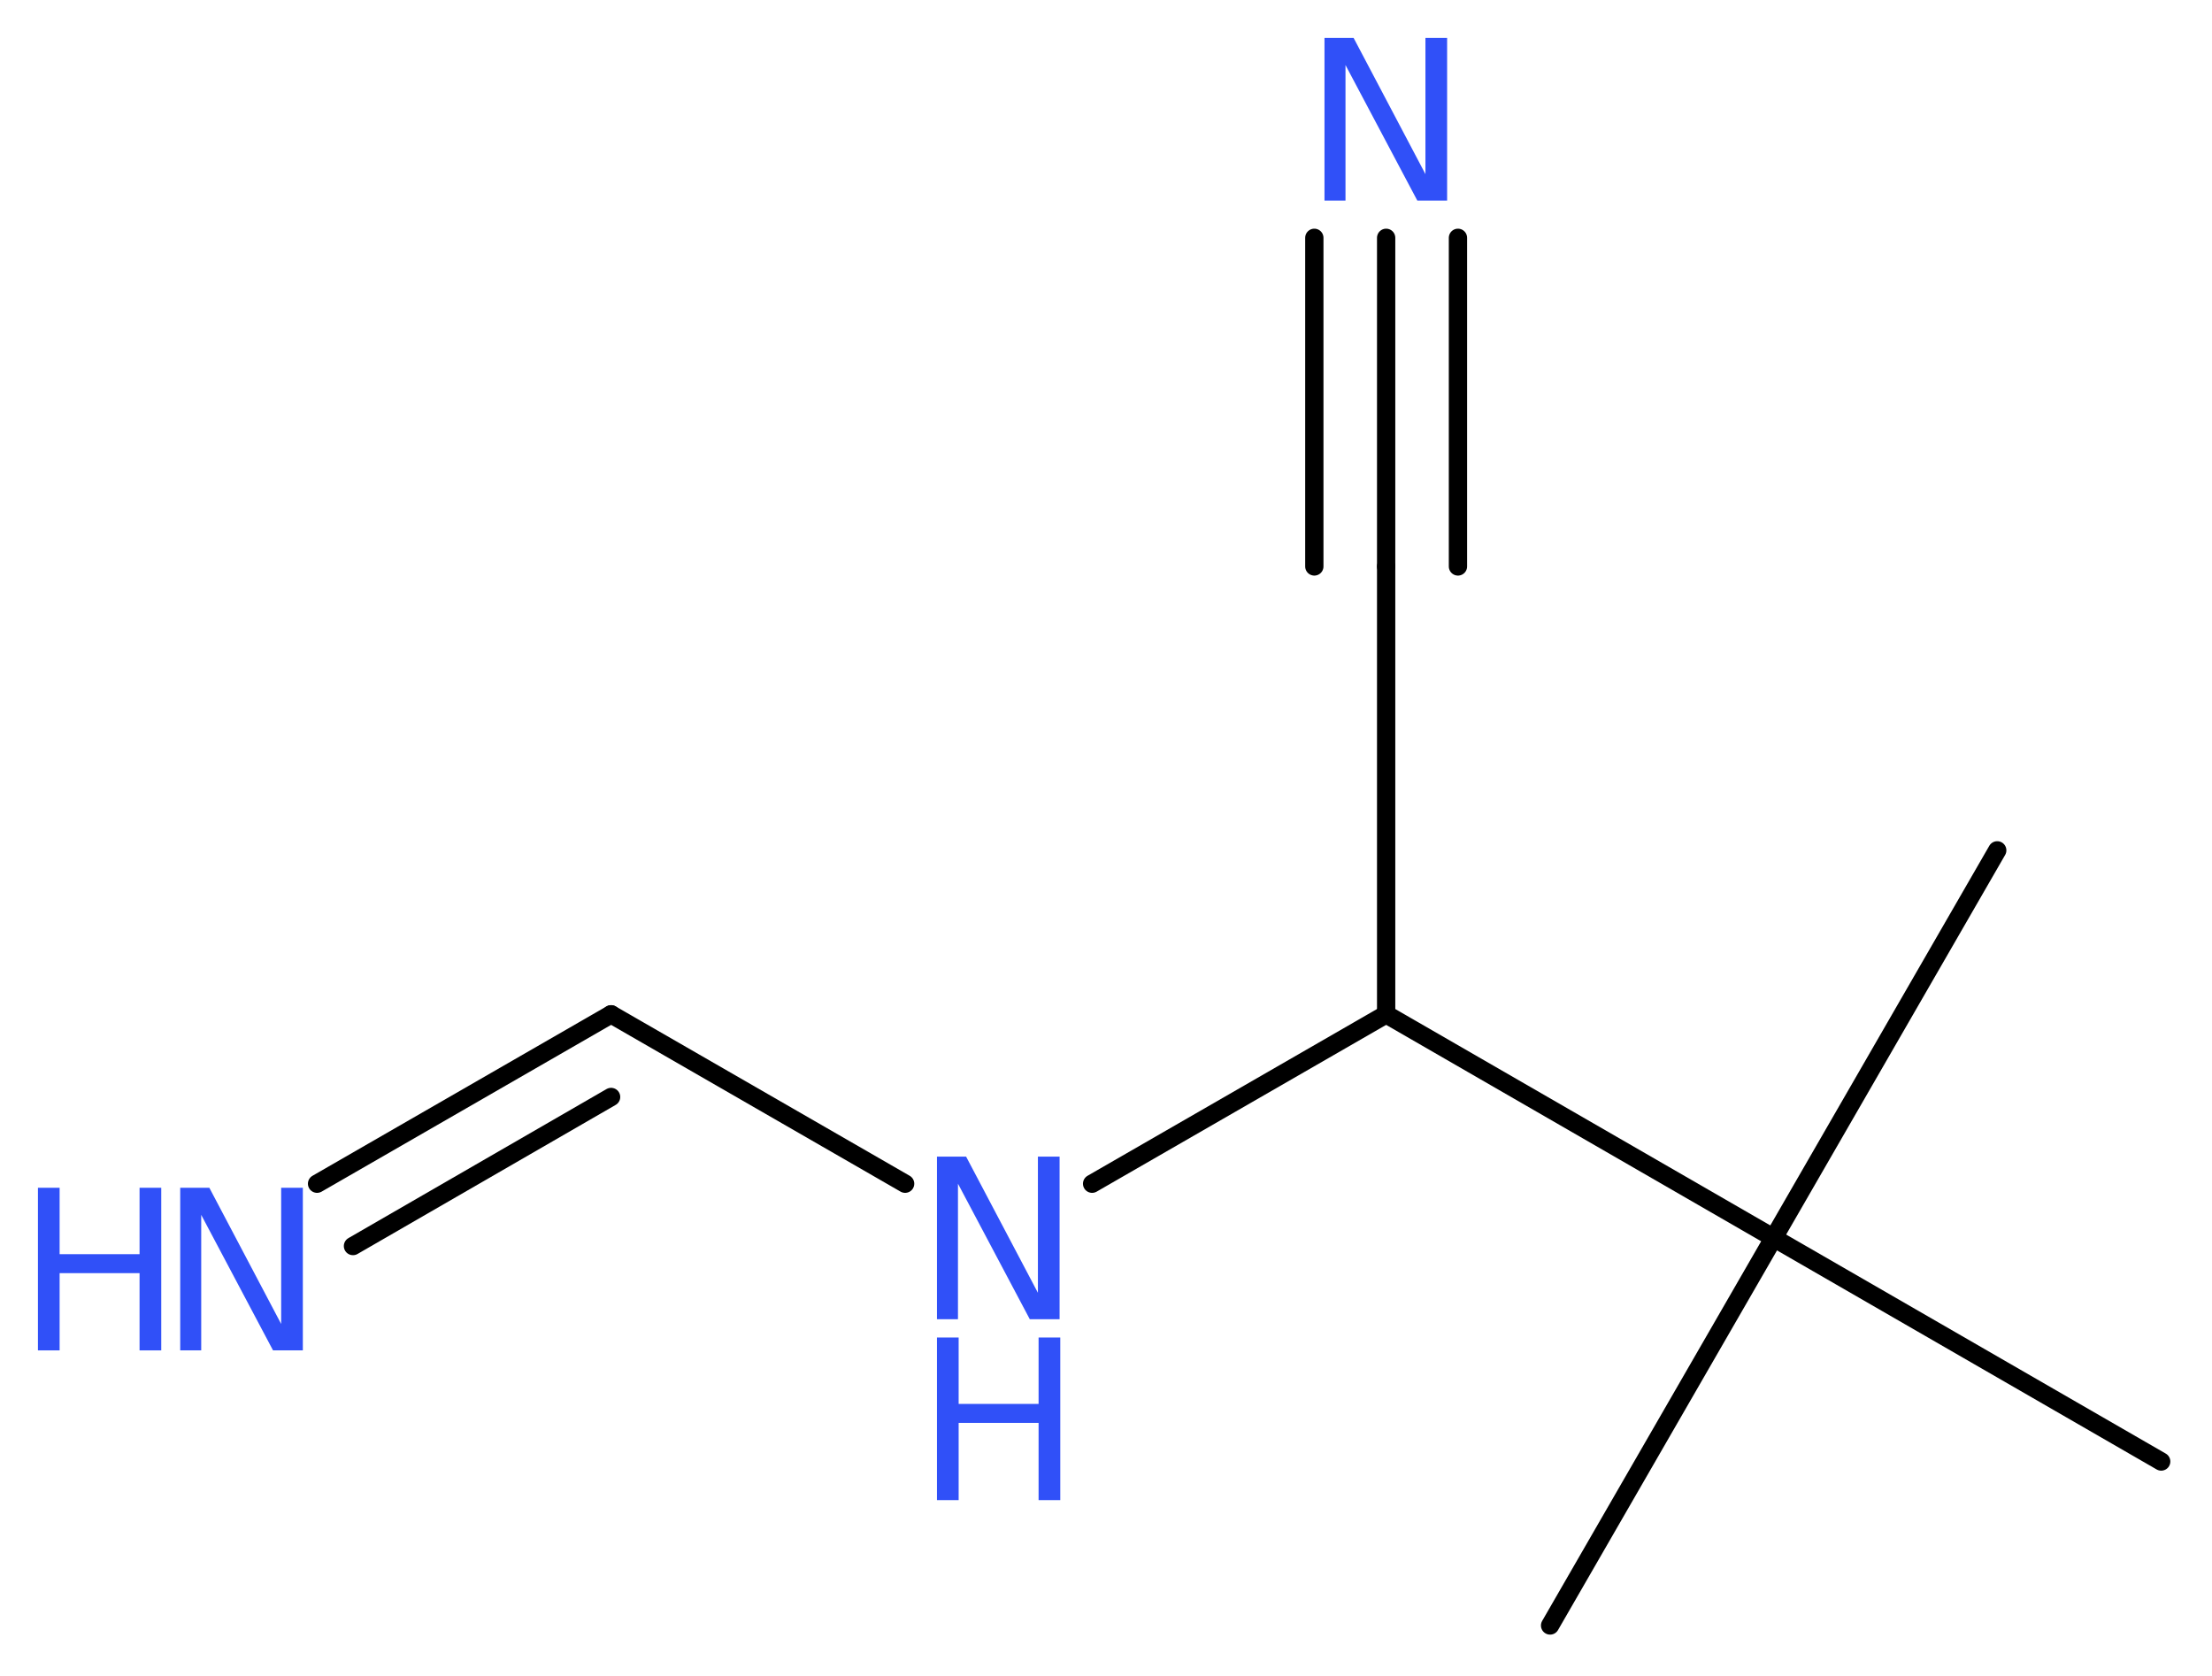 <?xml version='1.0' encoding='UTF-8'?>
<!DOCTYPE svg PUBLIC "-//W3C//DTD SVG 1.1//EN" "http://www.w3.org/Graphics/SVG/1.1/DTD/svg11.dtd">
<svg version='1.2' xmlns='http://www.w3.org/2000/svg' xmlns:xlink='http://www.w3.org/1999/xlink' width='32.65mm' height='24.74mm' viewBox='0 0 32.65 24.74'>
  <desc>Generated by the Chemistry Development Kit (http://github.com/cdk)</desc>
  <g stroke-linecap='round' stroke-linejoin='round' stroke='#000000' stroke-width='.27' fill='#3050F8'>
    <rect x='.0' y='.0' width='33.0' height='25.0' fill='#FFFFFF' stroke='none'/>
    <g id='mol1' class='mol'>
      <line id='mol1bnd1' class='bond' x1='29.48' y1='12.55' x2='26.18' y2='18.27'/>
      <line id='mol1bnd2' class='bond' x1='26.18' y1='18.27' x2='22.88' y2='23.99'/>
      <line id='mol1bnd3' class='bond' x1='26.18' y1='18.27' x2='31.9' y2='21.57'/>
      <line id='mol1bnd4' class='bond' x1='26.18' y1='18.27' x2='20.46' y2='14.97'/>
      <line id='mol1bnd5' class='bond' x1='20.46' y1='14.97' x2='20.46' y2='8.36'/>
      <g id='mol1bnd6' class='bond'>
        <line x1='20.46' y1='8.36' x2='20.46' y2='3.51'/>
        <line x1='19.4' y1='8.36' x2='19.4' y2='3.51'/>
        <line x1='21.52' y1='8.36' x2='21.52' y2='3.51'/>
      </g>
      <line id='mol1bnd7' class='bond' x1='20.46' y1='14.97' x2='16.12' y2='17.47'/>
      <line id='mol1bnd8' class='bond' x1='13.36' y1='17.47' x2='9.02' y2='14.97'/>
      <g id='mol1bnd9' class='bond'>
        <line x1='9.02' y1='14.97' x2='4.68' y2='17.47'/>
        <line x1='9.02' y1='16.19' x2='5.21' y2='18.39'/>
      </g>
      <path id='mol1atm7' class='atom' d='M19.55 .56h.43l1.06 2.01v-2.01h.32v2.4h-.44l-1.06 -2.0v2.0h-.31v-2.4z' stroke='none'/>
      <g id='mol1atm8' class='atom'>
        <path d='M13.83 17.07h.43l1.06 2.01v-2.01h.32v2.4h-.44l-1.06 -2.0v2.0h-.31v-2.4z' stroke='none'/>
        <path d='M13.83 19.74h.32v.98h1.18v-.98h.32v2.4h-.32v-1.14h-1.18v1.14h-.32v-2.4z' stroke='none'/>
      </g>
      <g id='mol1atm10' class='atom'>
        <path d='M2.66 17.53h.43l1.06 2.01v-2.01h.32v2.4h-.44l-1.06 -2.0v2.0h-.31v-2.4z' stroke='none'/>
        <path d='M.56 17.53h.32v.98h1.18v-.98h.32v2.4h-.32v-1.14h-1.18v1.14h-.32v-2.4z' stroke='none'/>
      </g>
    </g>
  </g>
</svg>
